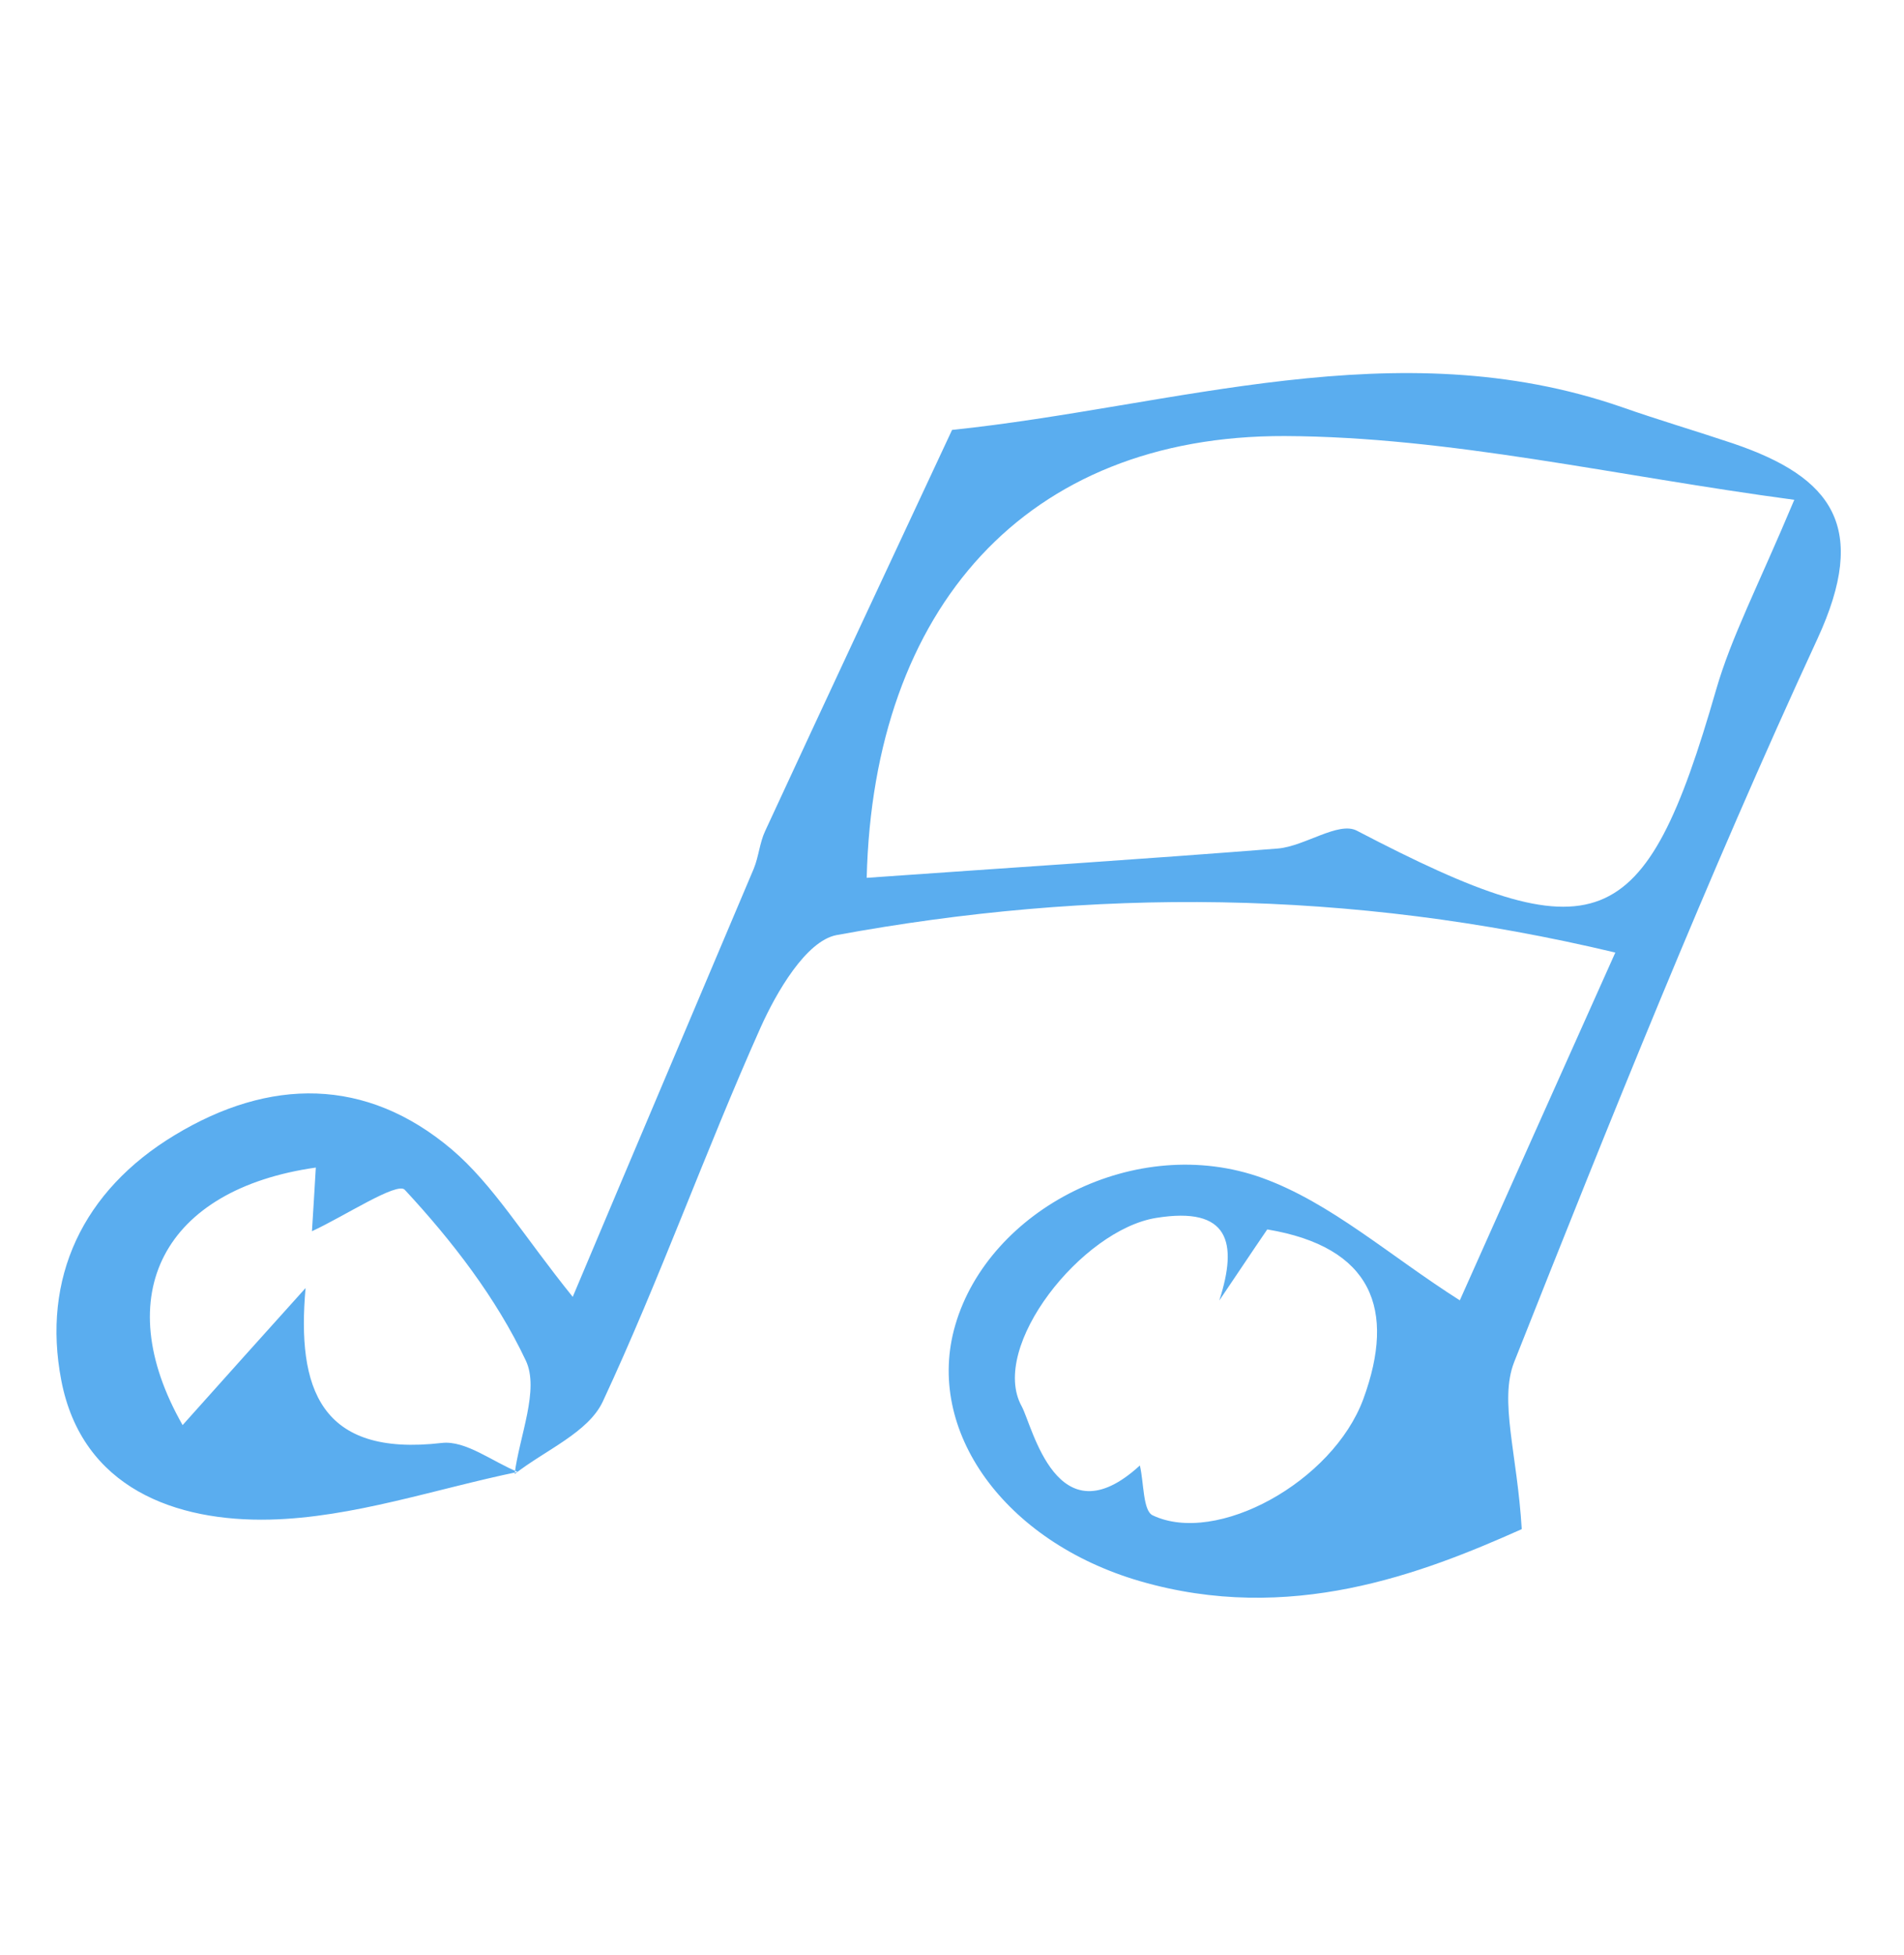 <?xml version="1.0" encoding="UTF-8"?> <svg xmlns="http://www.w3.org/2000/svg" width="76" height="78" viewBox="0 0 76 78" fill="none"> <path fill-rule="evenodd" clip-rule="evenodd" d="M20.666 58.731C17.372 59.412 14.093 60.552 10.778 60.633C7.03 60.722 3.273 59.39 2.446 55.076C1.664 51.003 3.295 47.514 6.973 45.293C10.76 43.002 14.609 42.968 18.031 45.862C19.693 47.277 20.873 49.28 22.861 51.746C25.326 45.891 27.714 40.281 30.088 34.659C30.287 34.173 30.32 33.634 30.54 33.163C33.012 27.82 35.513 22.483 38.003 17.154C46.897 16.23 55.73 13.124 64.737 16.244C66.204 16.759 67.699 17.198 69.18 17.695C73.141 19.041 74.614 21.018 72.539 25.503C68.167 34.963 64.278 44.664 60.435 54.359C59.838 55.904 60.56 57.986 60.742 61.014C56.751 62.797 51.479 64.829 45.495 63.087C40.092 61.513 36.899 57.073 38.132 52.868C39.476 48.252 45.35 45.182 50.395 47.005C53.125 47.995 55.468 50.105 58.27 51.885C60.143 47.687 62.173 43.147 64.477 38.008C53.804 35.463 43.599 35.439 33.386 37.312C32.175 37.549 30.991 39.586 30.35 41.02C28.152 45.939 26.341 51.03 24.064 55.917C23.485 57.161 21.758 57.862 20.54 58.818C20.738 57.282 21.538 55.447 20.988 54.287C19.809 51.791 18.043 49.505 16.158 47.475C15.857 47.14 13.735 48.537 12.452 49.127C12.502 48.29 12.559 47.456 12.606 46.587C6.543 47.45 4.321 51.654 7.289 56.863C8.966 54.984 10.579 53.192 12.197 51.394C11.846 55.383 12.76 58.143 17.637 57.575C18.59 57.468 19.658 58.323 20.666 58.731ZM48.669 51.892C49.422 49.564 49.051 48.128 46.156 48.595C43.183 49.067 39.472 53.743 40.781 56.112C41.216 56.903 42.186 61.509 45.499 58.474C45.663 59.165 45.617 60.281 46.012 60.464C48.553 61.673 53.195 59.136 54.419 55.822C55.734 52.236 54.764 49.755 50.584 49.055C49.935 50.003 49.309 50.949 48.669 51.892ZM71.621 19.943C64.482 18.991 57.882 17.426 51.277 17.399C40.949 17.371 34.859 24.266 34.595 35.026C40.068 34.638 45.544 34.289 51.018 33.856C52.087 33.761 53.426 32.766 54.157 33.144C63.754 38.15 65.65 37.419 68.5 27.523C69.112 25.406 70.162 23.415 71.621 19.943Z" fill="#5AADEF"></path> </svg> 
